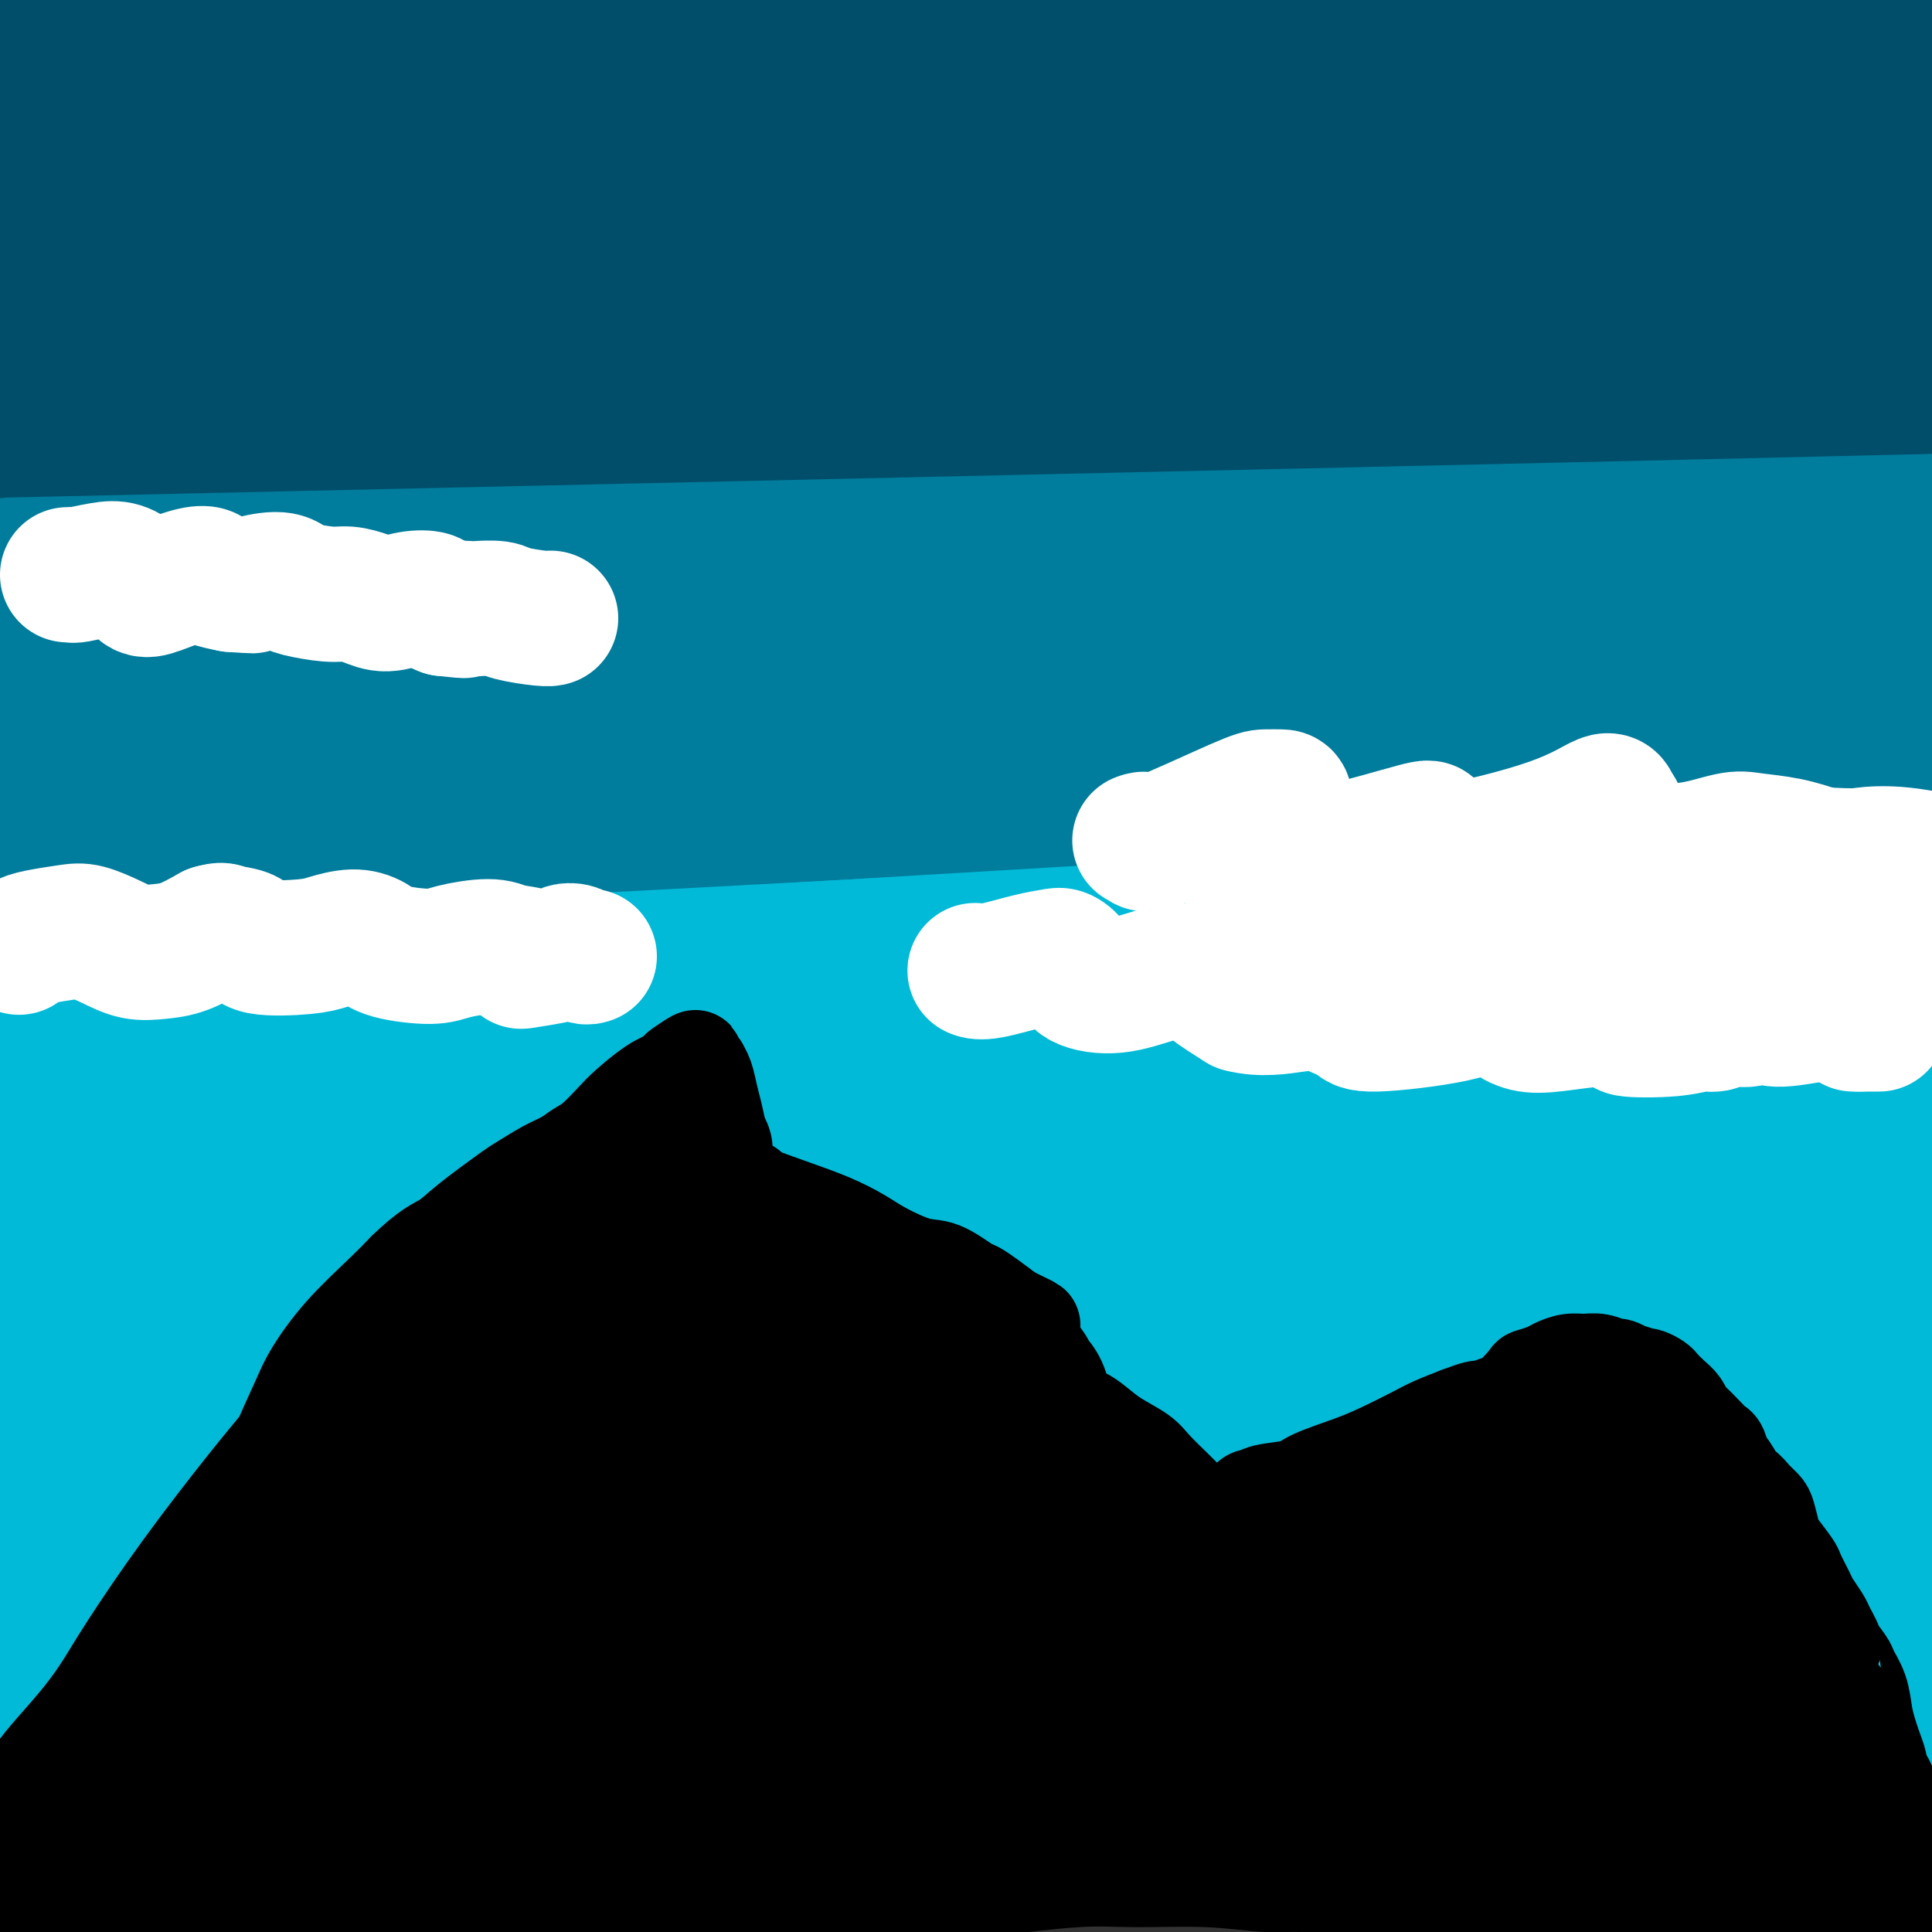 <svg viewBox='0 0 400 400' version='1.1' xmlns='http://www.w3.org/2000/svg' xmlns:xlink='http://www.w3.org/1999/xlink'><rect x="0" y="0" width="400" height="400" fill="#333333" stroke="none"/><g fill='none' stroke='#004E6A' stroke-width='28' stroke-linecap='round' stroke-linejoin='round'><path d='M386,26c0.000,0.000 -378.000,-7.000 -378,-7'/><path d='M5,13c158.333,2.917 316.667,5.833 380,7c63.333,1.167 31.667,0.583 0,0'/><path d='M385,10c31.417,-1.000 62.833,-2.000 0,-1c-62.833,1.000 -219.917,4.000 -377,7'/><path d='M9,19c0.000,0.000 0.100,0.100 0.1,0.1'/><path d='M6,17c0.000,0.000 0.100,0.100 0.1,0.1'/><path d='M6,19c0.000,0.000 0.100,0.100 0.1,0.1'/><path d='M384,5c31.583,-1.083 63.167,-2.167 0,1c-63.167,3.167 -221.083,10.583 -379,18'/><path d='M385,23c0.000,0.000 -379.000,5.000 -379,5'/><path d='M385,30c0.000,0.000 -381.000,4.000 -381,4'/><path d='M387,33c0.000,0.000 -386.000,5.000 -386,5'/><path d='M388,32c0.000,0.000 0.100,0.100 0.1,0.1'/><path d='M0,41c155.600,-3.867 311.200,-7.733 389,-10c77.800,-2.267 77.800,-2.933 0,-1c-77.800,1.933 -233.400,6.467 -389,11'/><path d='M8,17c151.600,-2.667 303.200,-5.333 379,-7c75.800,-1.667 75.800,-2.333 0,-1c-75.800,1.333 -227.400,4.667 -379,8'/><path d='M17,9c-40.556,0.578 -81.111,1.156 0,-1c81.111,-2.156 283.889,-7.044 365,-9c81.111,-1.956 40.556,-0.978 0,0'/><path d='M27,7c-29.250,0.583 -58.500,1.167 0,-1c58.500,-2.167 204.750,-7.083 351,-12'/><path d='M44,8c133.333,-4.167 266.667,-8.333 320,-10c53.333,-1.667 26.667,-0.833 0,0'/><path d='M5,55c0.000,0.000 387.000,-19.000 387,-19'/><path d='M395,36c0.000,0.417 0.000,0.833 0,1c0.000,0.167 0.000,0.083 0,0'/><path d='M2,49c165.289,-0.333 330.578,-0.667 392,0c61.422,0.667 18.978,2.333 2,3c-16.978,0.667 -8.489,0.333 0,0'/><path d='M2,52c0.000,0.000 0.100,0.100 0.1,0.1'/><path d='M0,57c0.000,0.000 394.000,0.000 394,0'/><path d='M399,61c-168.044,-0.533 -336.089,-1.067 -398,-1c-61.911,0.067 -17.689,0.733 0,1c17.689,0.267 8.844,0.133 0,0'/><path d='M2,74c0.000,0.000 0.100,0.100 0.1,0.1'/><path d='M1,83c0.000,0.000 0.100,0.100 0.1,0.1'/><path d='M1,85c0.000,0.000 0.000,0.000 0,0c0.000,0.000 0.000,0.000 0,0'/><path d='M12,74c0.000,0.000 0.100,0.100 0.1,0.1'/><path d='M393,75c0.000,0.000 -378.000,1.000 -378,1'/><path d='M392,78c0.000,0.000 -375.000,1.000 -375,1'/><path d='M390,83c0.000,0.000 -376.000,0.000 -376,0'/><path d='M391,82c0.000,0.000 -374.000,5.000 -374,5'/><path d='M15,94c157.500,-3.333 315.000,-6.667 378,-8c63.000,-1.333 31.500,-0.667 0,0'/><path d='M394,85c0.000,0.000 -379.000,11.000 -379,11'/><path d='M391,93c0.000,0.000 -376.000,5.000 -376,5'/><path d='M13,101c0.000,0.000 0.100,0.100 0.1,0.1'/><path d='M12,104c152.000,-1.200 304.000,-2.400 380,-3c76.000,-0.600 76.000,-0.600 0,0c-76.000,0.600 -228.000,1.800 -380,3'/></g>
<g fill='none' stroke='#007C9C' stroke-width='28' stroke-linecap='round' stroke-linejoin='round'><path d='M4,122c0.000,0.000 0.100,0.100 0.1,0.1'/><path d='M400,114c0.417,0.000 0.833,0.000 1,0c0.167,0.000 0.083,0.000 0,0'/><path d='M7,130c0.000,0.000 394.000,-16.000 394,-16'/><path d='M6,131c0.000,0.000 390.000,-19.000 390,-19'/><path d='M4,130c0.000,0.000 391.000,-14.000 391,-14'/><path d='M398,119c0.000,0.000 0.100,0.100 0.1,0.1'/><path d='M5,141c0.000,0.000 392.000,-18.000 392,-18'/><path d='M397,125c0.000,0.000 0.100,0.100 0.1,0.1'/><path d='M5,139c0.000,0.000 0.100,0.100 0.1,0.1'/><path d='M397,117c0.000,0.000 0.100,0.100 0.1,0.1'/><path d='M6,118c0.000,0.000 0.100,0.100 0.1,0.1'/><path d='M1,122c0.000,0.000 397.000,-10.000 397,-10'/><path d='M401,112c0.000,0.000 0.100,0.100 0.1,0.1'/><path d='M0,121c0.422,-0.844 0.844,-1.689 1,-2c0.156,-0.311 0.044,-0.089 0,0c-0.044,0.089 -0.022,0.044 0,0'/><path d='M1,119c167.581,-3.314 335.161,-6.628 398,-8c62.839,-1.372 20.936,-0.801 0,-1c-20.936,-0.199 -20.906,-1.169 0,-2c20.906,-0.831 62.687,-1.523 0,0c-62.687,1.523 -229.844,5.262 -397,9'/><path d='M0,118c0.000,0.000 0.100,0.100 0.1,0.1'/><path d='M4,130c0.000,0.000 0.100,0.100 0.1,0.1'/><path d='M399,116c-0.111,0.311 -0.222,0.622 0,1c0.222,0.378 0.778,0.822 1,1c0.222,0.178 0.111,0.089 0,0'/><path d='M399,129c0.000,0.000 -395.000,7.000 -395,7'/><path d='M399,138c0.000,0.000 -393.000,3.000 -393,3'/><path d='M5,145c157.600,-2.267 315.200,-4.533 394,-5c78.800,-0.467 78.800,0.867 0,2c-78.800,1.133 -236.400,2.067 -394,3'/><path d='M6,149c209.600,-3.311 419.200,-6.622 393,-6c-26.200,0.622 -288.200,5.178 -393,7c-104.800,1.822 -52.400,0.911 0,0'/><path d='M6,151c157.200,-2.400 314.400,-4.800 393,-6c78.600,-1.200 78.600,-1.200 0,0c-78.600,1.200 -235.800,3.600 -393,6'/><path d='M7,154c0.000,0.000 0.100,0.100 0.1,0.1'/><path d='M8,158c0.000,0.422 0.000,0.844 0,1c0.000,0.156 0.000,0.044 0,0c0.000,-0.044 0.000,-0.022 0,0'/><path d='M8,161c-0.431,-0.378 -0.861,-0.756 0,0c0.861,0.756 3.014,2.646 3,3c-0.014,0.354 -2.196,-0.828 -3,-1c-0.804,-0.172 -0.230,0.665 0,1c0.230,0.335 0.115,0.167 0,0'/><path d='M397,158c0.000,0.000 0.100,0.100 0.1,0.1'/><path d='M1,181c198.000,-10.000 396.000,-20.000 396,-20c0.000,0.000 -198.000,10.000 -396,20'/><path d='M4,170c0.000,0.000 393.000,-5.000 393,-5'/><path d='M5,171c0.000,0.000 394.000,-8.000 394,-8'/><path d='M3,167c0.000,0.000 396.000,-6.000 396,-6'/><path d='M5,168c197.500,-5.500 395.000,-11.000 395,-11c0.000,0.000 -197.500,5.500 -395,11'/></g>
<g fill='none' stroke='#00BAD8' stroke-width='20' stroke-linecap='round' stroke-linejoin='round'><path d='M3,204c0.000,-0.417 0.000,-0.833 0,-1c0.000,-0.167 0.000,-0.083 0,0'/><path d='M403,190c0.000,0.000 0.100,0.100 0.1,0.1'/><path d='M0,204c0.000,0.000 0.100,0.100 0.1,0.1'/><path d='M0,207c0.000,0.000 402.000,-19.000 402,-19'/><path d='M5,209c2.500,-0.417 5.000,-0.833 6,-1c1.000,-0.167 0.500,-0.083 0,0'/><path d='M394,190c0.000,0.000 0.100,0.100 0.1,0.1'/><path d='M8,206c0.000,0.000 0.100,0.100 0.1,0.1'/><path d='M9,206c0.000,0.000 384.000,-17.000 384,-17'/><path d='M8,203c0.000,0.000 386.000,-19.000 386,-19'/><path d='M9,202c163.400,-9.711 326.800,-19.422 387,-23c60.200,-3.578 17.200,-1.022 0,0c-17.200,1.022 -8.600,0.511 0,0'/><path d='M8,201c163.822,-8.644 327.644,-17.289 388,-21c60.356,-3.711 17.244,-2.489 0,-2c-17.244,0.489 -8.622,0.244 0,0'/><path d='M9,202c0.000,0.000 385.000,-19.000 385,-19'/><path d='M8,211c0.000,0.000 389.000,-18.000 389,-18'/><path d='M9,217c-39.930,2.568 -79.860,5.136 2,1c81.860,-4.136 285.509,-14.974 387,-19c101.491,-4.026 100.825,-1.238 -1,4c-101.825,5.238 -304.807,12.925 -386,16c-81.193,3.075 -40.596,1.537 0,0'/><path d='M395,210c-161.711,7.600 -323.422,15.200 -383,18c-59.578,2.800 -17.022,0.800 0,0c17.022,-0.800 8.511,-0.400 0,0'/><path d='M397,215c-163.511,6.444 -327.022,12.889 -387,15c-59.978,2.111 -16.422,-0.111 1,-1c17.422,-0.889 8.711,-0.444 0,0'/><path d='M8,233c0.000,0.000 0.100,0.100 0.1,0.1'/><path d='M8,236c-43.222,1.978 -86.444,3.956 0,1c86.444,-2.956 302.556,-10.844 389,-14c86.444,-3.156 43.222,-1.578 0,0'/><path d='M396,231c-163.400,3.378 -326.800,6.756 -387,8c-60.200,1.244 -17.200,0.356 0,0c17.200,-0.356 8.600,-0.178 0,0'/><path d='M10,242c193.000,-3.500 386.000,-7.000 386,-7c0.000,0.000 -193.000,3.500 -386,7'/><path d='M12,247c-32.500,0.500 -65.000,1.000 -1,0c64.000,-1.000 224.500,-3.500 385,-6'/><path d='M10,250c161.250,-2.083 322.500,-4.167 387,-5c64.500,-0.833 32.250,-0.417 0,0'/><path d='M398,253c0.000,0.000 0.100,0.100 0.1,0.1'/><path d='M396,256c-160.000,0.417 -320.000,0.833 -384,1c-64.000,0.167 -32.000,0.083 0,0'/><path d='M398,265c-160.417,-0.417 -320.833,-0.833 -385,-1c-64.167,-0.167 -32.083,-0.083 0,0'/><path d='M396,269c-160.000,0.417 -320.000,0.833 -384,1c-64.000,0.167 -32.000,0.083 0,0'/><path d='M394,277c-158.333,0.833 -316.667,1.667 -380,2c-63.333,0.333 -31.667,0.167 0,0'/><path d='M392,279c31.583,0.083 63.167,0.167 0,1c-63.167,0.833 -221.083,2.417 -379,4'/><path d='M391,289c50.267,-0.267 100.533,-0.533 0,0c-100.533,0.533 -351.867,1.867 -377,2c-25.133,0.133 175.933,-0.933 377,-2'/><path d='M391,293c0.000,0.000 -377.000,4.000 -377,4'/><path d='M16,302c0.000,0.000 373.000,-5.000 373,-5'/><path d='M389,303c0.000,0.000 -373.000,-1.000 -373,-1'/><path d='M390,308c0.000,0.000 -375.000,-1.000 -375,-1'/><path d='M388,318c0.000,0.000 0.100,0.100 0.1,0.1'/><path d='M387,319c0.000,0.000 -370.000,-1.000 -370,-1'/><path d='M386,322c0.000,0.000 -369.000,1.000 -369,1'/><path d='M11,322c-31.417,-0.250 -62.833,-0.500 0,-1c62.833,-0.500 219.917,-1.250 377,-2'/><path d='M391,307c-212.222,6.089 -424.444,12.178 -382,10c42.444,-2.178 339.556,-12.622 382,-14c42.444,-1.378 -169.778,6.311 -382,14'/><path d='M5,312c0.000,0.000 0.100,0.100 0.1,0.1'/><path d='M4,303c0.000,0.000 0.100,0.100 0.1,0.1'/><path d='M0,297c166.640,-2.717 333.280,-5.434 394,-6c60.720,-0.566 15.519,1.020 -1,2c-16.519,0.980 -4.355,1.355 0,2c4.355,0.645 0.901,1.560 -1,3c-1.901,1.440 -2.250,3.406 0,5c2.250,1.594 7.100,2.817 0,4c-7.100,1.183 -26.151,2.327 0,2c26.151,-0.327 97.502,-2.127 0,1c-97.502,3.127 -363.858,11.179 -392,12c-28.142,0.821 181.929,-5.590 392,-12'/><path d='M1,326c164.803,-5.613 329.606,-11.227 390,-13c60.394,-1.773 16.379,0.294 0,2c-16.379,1.706 -5.121,3.051 -1,4c4.121,0.949 1.104,1.501 0,3c-1.104,1.499 -0.296,3.945 0,5c0.296,1.055 0.079,0.720 0,1c-0.079,0.280 -0.021,1.175 0,2c0.021,0.825 0.006,1.580 0,2c-0.006,0.420 -0.002,0.504 0,1c0.002,0.496 0.000,1.403 0,2c-0.000,0.597 -0.000,0.885 0,1c0.000,0.115 0.000,0.058 0,0'/><path d='M390,336c-0.602,3.805 -1.608,1.816 0,1c1.608,-0.816 5.832,-0.459 0,0c-5.832,0.459 -21.718,1.020 0,1c21.718,-0.020 81.039,-0.621 0,1c-81.039,1.621 -302.440,5.463 -391,7c-88.560,1.537 -44.280,0.768 0,0'/><path d='M4,341c160.185,-3.921 320.370,-7.842 379,-9c58.630,-1.158 15.706,0.448 0,1c-15.706,0.552 -4.194,0.049 0,0c4.194,-0.049 1.071,0.357 0,1c-1.071,0.643 -0.091,1.523 0,2c0.091,0.477 -0.708,0.551 -1,1c-0.292,0.449 -0.078,1.274 0,2c0.078,0.726 0.021,1.353 0,2c-0.021,0.647 -0.006,1.314 0,2c0.006,0.686 0.002,1.390 0,2c-0.002,0.610 -0.000,1.126 0,2c0.000,0.874 0.000,2.107 0,3c-0.000,0.893 -0.000,1.447 0,2'/><path d='M382,352c-0.155,3.147 -0.041,1.013 0,1c0.041,-0.013 0.011,2.095 0,3c-0.011,0.905 -0.003,0.606 0,1c0.003,0.394 0.001,1.481 0,2c-0.001,0.519 -0.000,0.471 0,1c0.000,0.529 0.000,1.634 0,2c-0.000,0.366 -0.000,-0.007 0,0c0.000,0.007 0.000,0.393 0,1c-0.000,0.607 -0.000,1.436 0,2c0.000,0.564 0.000,0.862 0,2c-0.000,1.138 -0.000,3.114 0,4c0.000,0.886 0.000,0.682 0,1c-0.000,0.318 -0.000,1.159 0,2'/><path d='M382,374c-0.565,3.601 -1.976,1.605 0,1c1.976,-0.605 7.340,0.181 0,1c-7.340,0.819 -27.384,1.673 0,1c27.384,-0.673 102.196,-2.871 0,0c-102.196,2.871 -381.399,10.811 -384,9c-2.601,-1.811 271.400,-13.375 381,-18c109.600,-4.625 54.800,-2.313 0,0'/><path d='M5,361c160.601,-2.468 321.202,-4.936 380,-6c58.798,-1.064 15.794,-0.725 0,0c-15.794,0.725 -4.376,1.837 0,3c4.376,1.163 1.711,2.379 1,3c-0.711,0.621 0.530,0.648 1,1c0.470,0.352 0.167,1.029 0,1c-0.167,-0.029 -0.199,-0.764 0,-1c0.199,-0.236 0.628,0.028 1,0c0.372,-0.028 0.687,-0.348 1,0c0.313,0.348 0.623,1.363 1,2c0.377,0.637 0.822,0.896 1,1c0.178,0.104 0.089,0.052 0,0'/><path d='M392,370c0.000,0.000 0.100,0.100 0.1,0.1'/><path d='M397,356c-0.113,0.597 -0.226,1.193 0,-2c0.226,-3.193 0.793,-10.177 1,-13c0.207,-2.823 0.056,-1.485 0,0c-0.056,1.485 -0.015,3.116 0,4c0.015,0.884 0.004,1.021 0,1c-0.004,-0.021 -0.001,-0.202 0,0c0.001,0.202 0.000,0.785 0,1c-0.000,0.215 -0.000,0.061 0,0c0.000,-0.061 0.000,-0.031 0,0'/><path d='M0,362c170.571,-1.393 341.143,-2.786 398,-5c56.857,-2.214 -0.000,-5.250 0,-7c0.000,-1.750 56.857,-2.214 0,0c-56.857,2.214 -227.429,7.107 -398,12'/><path d='M9,369c164.244,-5.600 328.489,-11.200 389,-13c60.511,-1.800 17.289,0.200 0,1c-17.289,0.800 -8.644,0.400 0,0'/><path d='M394,364c0.000,0.417 0.000,0.833 0,1c0.000,0.167 0.000,0.083 0,0'/><path d='M10,375c164.571,-3.893 329.143,-7.786 384,-9c54.857,-1.214 0.000,0.250 0,1c-0.000,0.750 54.857,0.786 0,2c-54.857,1.214 -219.429,3.607 -384,6'/><path d='M10,371c160.417,2.500 320.833,5.000 385,6c64.167,1.000 32.083,0.500 0,0'/><path d='M397,377c0.417,0.000 0.833,0.000 1,0c0.167,0.000 0.083,0.000 0,0'/><path d='M10,370c0.000,0.000 0.100,0.100 0.1,0.1'/><path d='M395,381c-0.111,0.111 -0.222,0.222 0,0c0.222,-0.222 0.778,-0.778 1,-1c0.222,-0.222 0.111,-0.111 0,0'/></g>
<g fill='none' stroke='#000000' stroke-width='20' stroke-linecap='round' stroke-linejoin='round'><path d='M24,391c-0.069,-0.116 -0.138,-0.231 -1,0c-0.862,0.231 -2.518,0.810 -5,1c-2.482,0.190 -5.790,-0.007 -8,0c-2.210,0.007 -3.322,0.218 -4,0c-0.678,-0.218 -0.922,-0.865 -1,-1c-0.078,-0.135 0.008,0.240 0,0c-0.008,-0.240 -0.111,-1.097 0,-2c0.111,-0.903 0.438,-1.853 1,-3c0.562,-1.147 1.361,-2.490 3,-5c1.639,-2.510 4.120,-6.188 6,-9c1.880,-2.812 3.160,-4.757 5,-7c1.840,-2.243 4.240,-4.784 6,-7c1.760,-2.216 2.880,-4.108 4,-6'/><path d='M30,352c4.390,-6.605 2.864,-4.619 4,-6c1.136,-1.381 4.933,-6.130 7,-9c2.067,-2.870 2.403,-3.859 3,-5c0.597,-1.141 1.456,-2.432 3,-5c1.544,-2.568 3.772,-6.413 5,-9c1.228,-2.587 1.457,-3.918 2,-6c0.543,-2.082 1.401,-4.917 2,-7c0.599,-2.083 0.939,-3.414 2,-6c1.061,-2.586 2.842,-6.428 4,-9c1.158,-2.572 1.692,-3.875 3,-6c1.308,-2.125 3.391,-5.072 6,-8c2.609,-2.928 5.746,-5.837 8,-8c2.254,-2.163 3.627,-3.582 5,-5'/><path d='M84,263c4.570,-4.457 6.494,-5.099 8,-6c1.506,-0.901 2.595,-2.061 5,-4c2.405,-1.939 6.128,-4.655 8,-6c1.872,-1.345 1.893,-1.317 3,-2c1.107,-0.683 3.301,-2.077 5,-3c1.699,-0.923 2.903,-1.376 4,-2c1.097,-0.624 2.085,-1.420 3,-2c0.915,-0.580 1.756,-0.943 3,-2c1.244,-1.057 2.890,-2.809 4,-4c1.110,-1.191 1.683,-1.821 3,-3c1.317,-1.179 3.376,-2.908 5,-4c1.624,-1.092 2.812,-1.546 4,-2'/><path d='M139,223c8.852,-6.585 3.481,-3.048 2,-2c-1.481,1.048 0.927,-0.394 2,-1c1.073,-0.606 0.812,-0.375 1,0c0.188,0.375 0.824,0.893 1,1c0.176,0.107 -0.108,-0.196 0,0c0.108,0.196 0.608,0.893 1,2c0.392,1.107 0.678,2.624 1,4c0.322,1.376 0.681,2.609 1,4c0.319,1.391 0.596,2.939 1,4c0.404,1.061 0.933,1.635 1,3c0.067,1.365 -0.328,3.521 0,5c0.328,1.479 1.379,2.280 2,3c0.621,0.720 0.810,1.360 1,2'/><path d='M153,248c1.197,4.321 0.690,2.623 1,3c0.310,0.377 1.435,2.828 2,4c0.565,1.172 0.568,1.063 1,2c0.432,0.937 1.292,2.919 2,4c0.708,1.081 1.265,1.262 2,2c0.735,0.738 1.648,2.032 3,3c1.352,0.968 3.142,1.610 4,2c0.858,0.390 0.785,0.527 2,1c1.215,0.473 3.717,1.281 5,2c1.283,0.719 1.345,1.347 2,2c0.655,0.653 1.901,1.329 3,2c1.099,0.671 2.049,1.335 3,2'/><path d='M183,277c3.178,1.933 1.622,1.267 1,1c-0.622,-0.267 -0.311,-0.133 0,0'/><path d='M155,246c0.076,-0.041 0.151,-0.083 0,0c-0.151,0.083 -0.529,0.290 1,1c1.529,0.710 4.964,1.925 8,3c3.036,1.075 5.671,2.012 8,3c2.329,0.988 4.350,2.027 6,3c1.650,0.973 2.927,1.881 5,3c2.073,1.119 4.942,2.449 7,3c2.058,0.551 3.306,0.325 5,1c1.694,0.675 3.836,2.253 5,3c1.164,0.747 1.352,0.663 2,1c0.648,0.337 1.757,1.096 3,2c1.243,0.904 2.622,1.952 4,3'/><path d='M209,272c8.589,4.152 3.063,1.532 2,2c-1.063,0.468 2.337,4.023 4,6c1.663,1.977 1.589,2.377 2,3c0.411,0.623 1.308,1.468 2,3c0.692,1.532 1.179,3.751 2,5c0.821,1.249 1.975,1.530 3,2c1.025,0.470 1.920,1.131 3,2c1.080,0.869 2.344,1.948 4,3c1.656,1.052 3.703,2.077 5,3c1.297,0.923 1.842,1.742 3,3c1.158,1.258 2.927,2.954 4,4c1.073,1.046 1.449,1.442 2,2c0.551,0.558 1.275,1.279 2,2'/><path d='M247,312c4.124,3.482 1.433,1.685 1,2c-0.433,0.315 1.390,2.740 2,4c0.610,1.260 0.005,1.356 0,2c-0.005,0.644 0.588,1.838 1,3c0.412,1.162 0.643,2.294 1,3c0.357,0.706 0.842,0.988 1,1c0.158,0.012 -0.009,-0.244 1,1c1.009,1.244 3.195,3.989 4,5c0.805,1.011 0.230,0.289 0,0c-0.230,-0.289 -0.115,-0.144 0,0'/><path d='M258,312c0.023,-0.455 0.047,-0.910 0,-1c-0.047,-0.090 -0.164,0.184 0,0c0.164,-0.184 0.609,-0.825 1,-1c0.391,-0.175 0.728,0.116 1,0c0.272,-0.116 0.479,-0.639 2,-1c1.521,-0.361 4.357,-0.562 6,-1c1.643,-0.438 2.094,-1.114 4,-2c1.906,-0.886 5.268,-1.980 8,-3c2.732,-1.020 4.835,-1.964 7,-3c2.165,-1.036 4.390,-2.164 6,-3c1.610,-0.836 2.603,-1.382 4,-2c1.397,-0.618 3.199,-1.309 5,-2'/><path d='M302,293c7.275,-2.818 3.463,-0.362 3,0c-0.463,0.362 2.422,-1.370 4,-2c1.578,-0.630 1.850,-0.157 3,-1c1.150,-0.843 3.179,-3.000 4,-4c0.821,-1.000 0.436,-0.842 1,-1c0.564,-0.158 2.079,-0.632 3,-1c0.921,-0.368 1.249,-0.631 2,-1c0.751,-0.369 1.927,-0.846 3,-1c1.073,-0.154 2.044,0.014 3,0c0.956,-0.014 1.895,-0.210 3,0c1.105,0.210 2.374,0.826 3,1c0.626,0.174 0.607,-0.093 1,0c0.393,0.093 1.196,0.547 2,1'/><path d='M337,284c2.505,0.550 2.768,0.924 3,1c0.232,0.076 0.433,-0.146 1,0c0.567,0.146 1.500,0.659 2,1c0.500,0.341 0.566,0.509 1,1c0.434,0.491 1.236,1.304 2,2c0.764,0.696 1.490,1.276 2,2c0.510,0.724 0.805,1.592 1,2c0.195,0.408 0.290,0.354 1,1c0.710,0.646 2.036,1.991 3,3c0.964,1.009 1.568,1.683 2,2c0.432,0.317 0.693,0.278 1,1c0.307,0.722 0.659,2.206 1,3c0.341,0.794 0.670,0.897 1,1'/><path d='M358,304c2.450,3.428 1.076,2.999 1,3c-0.076,0.001 1.146,0.431 2,1c0.854,0.569 1.340,1.277 2,2c0.660,0.723 1.494,1.462 2,2c0.506,0.538 0.684,0.876 1,2c0.316,1.124 0.771,3.033 1,4c0.229,0.967 0.231,0.992 1,2c0.769,1.008 2.304,2.998 3,4c0.696,1.002 0.554,1.017 1,2c0.446,0.983 1.480,2.934 2,4c0.520,1.066 0.525,1.249 1,2c0.475,0.751 1.422,2.072 2,3c0.578,0.928 0.789,1.464 1,2'/><path d='M378,337c3.147,5.562 1.014,2.966 1,3c-0.014,0.034 2.090,2.698 3,4c0.910,1.302 0.625,1.243 1,2c0.375,0.757 1.411,2.329 2,4c0.589,1.671 0.731,3.441 1,5c0.269,1.559 0.663,2.907 1,4c0.337,1.093 0.615,1.930 1,3c0.385,1.070 0.877,2.372 1,3c0.123,0.628 -0.122,0.581 0,1c0.122,0.419 0.610,1.305 1,2c0.390,0.695 0.683,1.199 1,2c0.317,0.801 0.659,1.901 1,3'/><path d='M392,373c2.630,5.805 2.206,2.316 2,2c-0.206,-0.316 -0.195,2.541 0,4c0.195,1.459 0.573,1.518 1,2c0.427,0.482 0.903,1.385 1,2c0.097,0.615 -0.184,0.943 0,1c0.184,0.057 0.834,-0.157 1,0c0.166,0.157 -0.152,0.686 0,1c0.152,0.314 0.773,0.414 1,1c0.227,0.586 0.058,1.660 0,2c-0.058,0.340 -0.005,-0.053 0,0c0.005,0.053 -0.037,0.553 0,1c0.037,0.447 0.153,0.842 0,1c-0.153,0.158 -0.577,0.079 -1,0'/><path d='M397,390c0.571,2.875 -0.502,1.563 -1,1c-0.498,-0.563 -0.422,-0.376 -1,0c-0.578,0.376 -1.811,0.941 -3,1c-1.189,0.059 -2.334,-0.387 -4,0c-1.666,0.387 -3.853,1.606 -7,2c-3.147,0.394 -7.254,-0.037 -10,0c-2.746,0.037 -4.131,0.542 -6,1c-1.869,0.458 -4.222,0.869 -7,1c-2.778,0.131 -5.982,-0.016 -8,0c-2.018,0.016 -2.851,0.197 -5,0c-2.149,-0.197 -5.614,-0.770 -8,-1c-2.386,-0.230 -3.693,-0.115 -5,0'/><path d='M332,395c-4.720,-0.095 -3.522,0.168 -5,0c-1.478,-0.168 -5.634,-0.766 -8,-1c-2.366,-0.234 -2.942,-0.104 -5,0c-2.058,0.104 -5.599,0.181 -9,0c-3.401,-0.181 -6.662,-0.622 -10,-1c-3.338,-0.378 -6.751,-0.694 -10,-1c-3.249,-0.306 -6.333,-0.604 -9,-1c-2.667,-0.396 -4.916,-0.892 -7,-1c-2.084,-0.108 -4.003,0.173 -7,0c-2.997,-0.173 -7.071,-0.799 -12,-1c-4.929,-0.201 -10.712,0.023 -15,0c-4.288,-0.023 -7.082,-0.292 -12,0c-4.918,0.292 -11.959,1.146 -19,2'/><path d='M204,391c-9.989,0.438 -11.961,0.533 -15,1c-3.039,0.467 -7.144,1.306 -13,2c-5.856,0.694 -13.461,1.244 -21,2c-7.539,0.756 -15.010,1.718 -22,2c-6.990,0.282 -13.497,-0.117 -18,0c-4.503,0.117 -7.001,0.748 -12,1c-4.999,0.252 -12.499,0.124 -17,0c-4.501,-0.124 -6.002,-0.243 -10,0c-3.998,0.243 -10.494,0.849 -16,1c-5.506,0.151 -10.021,-0.152 -15,0c-4.979,0.152 -10.423,0.758 -14,1c-3.577,0.242 -5.289,0.121 -7,0'/><path d='M24,401c-17.768,0.525 -7.687,0.336 -6,0c1.687,-0.336 -5.019,-0.820 -8,-1c-2.981,-0.180 -2.238,-0.057 -2,0c0.238,0.057 -0.027,0.049 0,0c0.027,-0.049 0.348,-0.140 0,0c-0.348,0.140 -1.366,0.511 1,0c2.366,-0.511 8.116,-1.905 12,-3c3.884,-1.095 5.903,-1.891 10,-3c4.097,-1.109 10.272,-2.532 20,-4c9.728,-1.468 23.010,-2.981 31,-4c7.990,-1.019 10.690,-1.544 18,-2c7.310,-0.456 19.232,-0.845 28,-1c8.768,-0.155 14.384,-0.078 20,0'/><path d='M148,383c15.789,-0.287 22.261,0.497 31,1c8.739,0.503 19.744,0.726 31,1c11.256,0.274 22.762,0.599 30,1c7.238,0.401 10.210,0.878 18,1c7.790,0.122 20.400,-0.111 27,0c6.600,0.111 7.191,0.566 11,1c3.809,0.434 10.837,0.848 15,1c4.163,0.152 5.463,0.041 7,0c1.537,-0.041 3.312,-0.011 5,0c1.688,0.011 3.287,0.003 5,0c1.713,-0.003 3.538,-0.001 5,0c1.462,0.001 2.561,0.000 4,0c1.439,-0.000 3.220,-0.000 5,0'/><path d='M342,389c31.067,1.156 11.733,1.044 4,1c-7.733,-0.044 -3.867,-0.022 0,0'/></g>
<g fill='none' stroke='#000000' stroke-width='28' stroke-linecap='round' stroke-linejoin='round'><path d='M379,389c-0.054,-0.644 -0.109,-1.288 0,-1c0.109,0.288 0.381,1.508 0,0c-0.381,-1.508 -1.416,-5.744 -2,-9c-0.584,-3.256 -0.717,-5.533 -1,-9c-0.283,-3.467 -0.714,-8.125 -1,-10c-0.286,-1.875 -0.426,-0.969 -1,-1c-0.574,-0.031 -1.583,-1.001 -2,3c-0.417,4.001 -0.244,12.971 0,17c0.244,4.029 0.557,3.115 1,4c0.443,0.885 1.016,3.567 1,-1c-0.016,-4.567 -0.620,-16.383 -1,-23c-0.380,-6.617 -0.537,-8.033 -1,-9c-0.463,-0.967 -1.231,-1.483 -2,-2'/><path d='M370,348c-1.514,-3.378 -3.798,5.676 -5,12c-1.202,6.324 -1.322,9.918 -1,13c0.322,3.082 1.085,5.653 0,1c-1.085,-4.653 -4.019,-16.531 -6,-24c-1.981,-7.469 -3.008,-10.529 -4,-15c-0.992,-4.471 -1.950,-10.352 -3,-15c-1.050,-4.648 -2.194,-8.063 -3,-10c-0.806,-1.937 -1.274,-2.395 -2,-3c-0.726,-0.605 -1.710,-1.358 -2,-2c-0.290,-0.642 0.114,-1.173 0,-1c-0.114,0.173 -0.747,1.049 0,4c0.747,2.951 2.873,7.975 5,13'/><path d='M349,321c1.699,7.058 3.447,16.703 5,23c1.553,6.297 2.913,9.245 4,12c1.087,2.755 1.902,5.317 3,8c1.098,2.683 2.479,5.485 3,7c0.521,1.515 0.184,1.741 0,2c-0.184,0.259 -0.213,0.550 0,1c0.213,0.450 0.669,1.058 0,0c-0.669,-1.058 -2.463,-3.784 -5,-9c-2.537,-5.216 -5.818,-12.923 -8,-19c-2.182,-6.077 -3.265,-10.526 -5,-15c-1.735,-4.474 -4.121,-8.974 -6,-13c-1.879,-4.026 -3.251,-7.579 -5,-11c-1.749,-3.421 -3.874,-6.711 -6,-10'/><path d='M329,297c-6.384,-12.763 -4.842,-6.172 -5,-4c-0.158,2.172 -2.014,-0.075 -3,0c-0.986,0.075 -1.100,2.473 -1,5c0.100,2.527 0.416,5.182 1,9c0.584,3.818 1.437,8.799 3,14c1.563,5.201 3.836,10.621 5,14c1.164,3.379 1.219,4.715 2,8c0.781,3.285 2.289,8.518 3,12c0.711,3.482 0.623,5.212 1,8c0.377,2.788 1.217,6.635 2,10c0.783,3.365 1.509,6.247 2,8c0.491,1.753 0.745,2.376 1,3'/><path d='M340,384c3.295,12.031 2.033,3.608 2,1c-0.033,-2.608 1.164,0.598 2,1c0.836,0.402 1.311,-1.999 1,-5c-0.311,-3.001 -1.409,-6.601 -2,-9c-0.591,-2.399 -0.673,-3.598 -2,-7c-1.327,-3.402 -3.897,-9.005 -6,-13c-2.103,-3.995 -3.740,-6.380 -5,-9c-1.260,-2.620 -2.145,-5.476 -4,-9c-1.855,-3.524 -4.682,-7.715 -7,-11c-2.318,-3.285 -4.126,-5.664 -6,-8c-1.874,-2.336 -3.812,-4.629 -5,-6c-1.188,-1.371 -1.625,-1.820 -2,-2c-0.375,-0.180 -0.687,-0.090 -1,0'/><path d='M305,307c-3.461,-4.624 -1.612,-2.683 -1,1c0.612,3.683 -0.012,9.108 0,14c0.012,4.892 0.661,9.251 1,13c0.339,3.749 0.369,6.887 1,12c0.631,5.113 1.864,12.200 3,17c1.136,4.800 2.174,7.314 3,9c0.826,1.686 1.440,2.544 2,4c0.560,1.456 1.066,3.509 2,5c0.934,1.491 2.298,2.419 3,3c0.702,0.581 0.743,0.816 1,1c0.257,0.184 0.729,0.317 1,-1c0.271,-1.317 0.342,-4.085 0,-7c-0.342,-2.915 -1.098,-5.976 -2,-9c-0.902,-3.024 -1.951,-6.012 -3,-9'/><path d='M316,360c-1.287,-4.341 -2.006,-6.192 -3,-10c-0.994,-3.808 -2.264,-9.571 -4,-15c-1.736,-5.429 -3.939,-10.523 -5,-13c-1.061,-2.477 -0.981,-2.335 -2,-3c-1.019,-0.665 -3.138,-2.135 -4,-3c-0.862,-0.865 -0.466,-1.125 -1,-1c-0.534,0.125 -1.999,0.634 -3,1c-1.001,0.366 -1.538,0.590 -2,5c-0.462,4.410 -0.850,13.005 -1,18c-0.150,4.995 -0.061,6.390 0,11c0.061,4.610 0.093,12.433 0,17c-0.093,4.567 -0.312,5.876 0,8c0.312,2.124 1.156,5.062 2,8'/><path d='M293,383c0.557,7.603 0.949,4.609 1,3c0.051,-1.609 -0.238,-1.833 -1,-4c-0.762,-2.167 -1.995,-6.277 -3,-10c-1.005,-3.723 -1.781,-7.060 -3,-11c-1.219,-3.940 -2.881,-8.485 -4,-12c-1.119,-3.515 -1.696,-6.000 -3,-10c-1.304,-4.000 -3.336,-9.514 -5,-13c-1.664,-3.486 -2.960,-4.942 -4,-6c-1.040,-1.058 -1.825,-1.717 -2,-2c-0.175,-0.283 0.261,-0.192 0,0c-0.261,0.192 -1.217,0.483 -1,3c0.217,2.517 1.609,7.258 3,12'/><path d='M271,333c1.223,4.921 3.280,9.723 5,15c1.720,5.277 3.104,11.030 4,14c0.896,2.970 1.306,3.156 2,5c0.694,1.844 1.672,5.345 2,7c0.328,1.655 0.006,1.463 0,2c-0.006,0.537 0.303,1.804 0,2c-0.303,0.196 -1.218,-0.679 -2,-1c-0.782,-0.321 -1.431,-0.090 -3,-1c-1.569,-0.910 -4.059,-2.962 -6,-5c-1.941,-2.038 -3.335,-4.062 -5,-6c-1.665,-1.938 -3.602,-3.791 -6,-7c-2.398,-3.209 -5.257,-7.774 -8,-12c-2.743,-4.226 -5.372,-8.113 -8,-12'/><path d='M246,334c-5.874,-7.784 -7.058,-8.743 -10,-11c-2.942,-2.257 -7.643,-5.811 -11,-9c-3.357,-3.189 -5.370,-6.013 -7,-8c-1.630,-1.987 -2.876,-3.137 -6,-6c-3.124,-2.863 -8.125,-7.438 -11,-10c-2.875,-2.562 -3.625,-3.111 -5,-4c-1.375,-0.889 -3.376,-2.119 -6,-4c-2.624,-1.881 -5.870,-4.413 -8,-6c-2.130,-1.587 -3.145,-2.229 -5,-3c-1.855,-0.771 -4.549,-1.671 -7,-3c-2.451,-1.329 -4.660,-3.089 -6,-4c-1.340,-0.911 -1.811,-0.975 -2,-1c-0.189,-0.025 -0.094,-0.013 0,0'/><path d='M162,265c-6.218,-3.826 -2.265,-0.893 -1,0c1.265,0.893 -0.160,-0.256 0,0c0.160,0.256 1.905,1.917 3,3c1.095,1.083 1.538,1.588 2,2c0.462,0.412 0.941,0.731 1,1c0.059,0.269 -0.304,0.488 -1,0c-0.696,-0.488 -1.725,-1.681 -3,-3c-1.275,-1.319 -2.798,-2.762 -5,-5c-2.202,-2.238 -5.085,-5.270 -7,-7c-1.915,-1.730 -2.862,-2.158 -4,-3c-1.138,-0.842 -2.468,-2.098 -4,-3c-1.532,-0.902 -3.266,-1.451 -5,-2'/><path d='M138,248c-4.850,-3.864 -2.977,-2.525 -3,-2c-0.023,0.525 -1.944,0.234 -3,0c-1.056,-0.234 -1.247,-0.413 -2,0c-0.753,0.413 -2.069,1.417 -3,2c-0.931,0.583 -1.476,0.743 -3,2c-1.524,1.257 -4.028,3.609 -7,6c-2.972,2.391 -6.412,4.821 -9,7c-2.588,2.179 -4.323,4.109 -6,6c-1.677,1.891 -3.295,3.744 -6,7c-2.705,3.256 -6.498,7.914 -9,11c-2.502,3.086 -3.712,4.600 -6,8c-2.288,3.400 -5.654,8.686 -8,12c-2.346,3.314 -3.673,4.657 -5,6'/><path d='M68,313c-7.212,9.281 -5.242,7.483 -6,9c-0.758,1.517 -4.242,6.349 -7,10c-2.758,3.651 -4.788,6.121 -6,8c-1.212,1.879 -1.604,3.166 -3,5c-1.396,1.834 -3.795,4.213 -5,6c-1.205,1.787 -1.217,2.982 -2,4c-0.783,1.018 -2.338,1.859 -3,3c-0.662,1.141 -0.430,2.581 -1,4c-0.570,1.419 -1.940,2.817 -3,4c-1.060,1.183 -1.810,2.152 -2,3c-0.190,0.848 0.180,1.574 0,2c-0.180,0.426 -0.908,0.550 -1,1c-0.092,0.450 0.454,1.225 1,2'/><path d='M30,374c-0.560,2.632 1.040,1.210 3,1c1.960,-0.210 4.279,0.790 8,1c3.721,0.210 8.844,-0.371 13,-1c4.156,-0.629 7.343,-1.307 11,-2c3.657,-0.693 7.783,-1.400 13,-2c5.217,-0.600 11.527,-1.093 21,-2c9.473,-0.907 22.111,-2.229 29,-3c6.889,-0.771 8.030,-0.993 11,-1c2.970,-0.007 7.768,0.200 15,0c7.232,-0.200 16.897,-0.806 23,-1c6.103,-0.194 8.643,0.025 14,0c5.357,-0.025 13.531,-0.293 19,0c5.469,0.293 8.235,1.146 11,2'/><path d='M221,366c13.967,0.438 7.883,1.034 10,2c2.117,0.966 12.434,2.301 17,3c4.566,0.699 3.380,0.762 6,1c2.620,0.238 9.044,0.651 12,1c2.956,0.349 2.443,0.636 3,1c0.557,0.364 2.183,0.807 3,1c0.817,0.193 0.825,0.137 1,0c0.175,-0.137 0.515,-0.353 0,0c-0.515,0.353 -1.887,1.277 -5,1c-3.113,-0.277 -7.969,-1.755 -11,-3c-3.031,-1.245 -4.239,-2.258 -9,-4c-4.761,-1.742 -13.075,-4.212 -19,-6c-5.925,-1.788 -9.463,-2.894 -13,-4'/><path d='M216,359c-14.274,-3.344 -21.960,-3.705 -27,-4c-5.040,-0.295 -7.435,-0.523 -13,-1c-5.565,-0.477 -14.300,-1.204 -21,-2c-6.700,-0.796 -11.364,-1.660 -18,-2c-6.636,-0.340 -15.242,-0.156 -24,0c-8.758,0.156 -17.667,0.284 -24,1c-6.333,0.716 -10.089,2.019 -14,3c-3.911,0.981 -7.978,1.638 -11,2c-3.022,0.362 -4.998,0.429 -8,1c-3.002,0.571 -7.028,1.648 -9,2c-1.972,0.352 -1.889,-0.019 -2,0c-0.111,0.019 -0.414,0.428 0,0c0.414,-0.428 1.547,-1.694 4,-3c2.453,-1.306 6.227,-2.653 10,-4'/><path d='M59,352c3.413,-1.500 5.944,-1.748 13,-3c7.056,-1.252 18.637,-3.506 26,-5c7.363,-1.494 10.509,-2.227 18,-3c7.491,-0.773 19.329,-1.584 28,-2c8.671,-0.416 14.177,-0.435 24,0c9.823,0.435 23.963,1.325 31,2c7.037,0.675 6.970,1.136 13,2c6.030,0.864 18.158,2.130 25,3c6.842,0.870 8.400,1.344 11,2c2.600,0.656 6.244,1.493 9,2c2.756,0.507 4.625,0.682 6,1c1.375,0.318 2.255,0.778 3,1c0.745,0.222 1.356,0.206 1,0c-0.356,-0.206 -1.678,-0.603 -3,-1'/><path d='M264,351c6.671,0.950 -9.151,-1.675 -17,-3c-7.849,-1.325 -7.724,-1.350 -10,-2c-2.276,-0.650 -6.954,-1.925 -11,-3c-4.046,-1.075 -7.461,-1.949 -11,-3c-3.539,-1.051 -7.201,-2.277 -13,-4c-5.799,-1.723 -13.733,-3.942 -20,-5c-6.267,-1.058 -10.867,-0.955 -15,-1c-4.133,-0.045 -7.799,-0.236 -16,0c-8.201,0.236 -20.938,0.901 -28,1c-7.062,0.099 -8.447,-0.369 -15,-1c-6.553,-0.631 -18.272,-1.427 -25,-2c-6.728,-0.573 -8.465,-0.924 -11,-1c-2.535,-0.076 -5.867,0.121 -8,0c-2.133,-0.121 -3.066,-0.561 -4,-1'/><path d='M60,326c-19.091,-0.774 -5.817,-0.210 -1,0c4.817,0.210 1.177,0.065 3,-1c1.823,-1.065 9.109,-3.052 14,-4c4.891,-0.948 7.386,-0.857 12,-1c4.614,-0.143 11.347,-0.518 16,-1c4.653,-0.482 7.225,-1.069 14,-1c6.775,0.069 17.751,0.795 25,1c7.249,0.205 10.771,-0.111 15,0c4.229,0.111 9.166,0.647 14,1c4.834,0.353 9.565,0.521 14,1c4.435,0.479 8.572,1.269 13,2c4.428,0.731 9.146,1.402 13,2c3.854,0.598 6.845,1.123 10,2c3.155,0.877 6.473,2.108 9,3c2.527,0.892 4.264,1.446 6,2'/><path d='M237,332c4.797,1.244 4.288,0.853 4,1c-0.288,0.147 -0.357,0.833 0,1c0.357,0.167 1.140,-0.184 0,-1c-1.140,-0.816 -4.204,-2.097 -6,-3c-1.796,-0.903 -2.324,-1.427 -7,-3c-4.676,-1.573 -13.502,-4.196 -19,-6c-5.498,-1.804 -7.670,-2.788 -11,-4c-3.330,-1.212 -7.819,-2.652 -12,-4c-4.181,-1.348 -8.054,-2.604 -12,-4c-3.946,-1.396 -7.965,-2.931 -14,-4c-6.035,-1.069 -14.086,-1.672 -22,-2c-7.914,-0.328 -15.690,-0.379 -23,0c-7.310,0.379 -14.155,1.190 -21,2'/><path d='M94,305c-12.290,-0.188 -10.015,-0.659 -10,-1c0.015,-0.341 -2.232,-0.552 -3,-1c-0.768,-0.448 -0.059,-1.131 1,-2c1.059,-0.869 2.468,-1.923 7,-3c4.532,-1.077 12.189,-2.178 17,-3c4.811,-0.822 6.778,-1.367 13,-2c6.222,-0.633 16.700,-1.355 24,-2c7.300,-0.645 11.423,-1.214 18,-1c6.577,0.214 15.608,1.212 21,2c5.392,0.788 7.144,1.366 11,3c3.856,1.634 9.816,4.324 13,6c3.184,1.676 3.592,2.338 4,3'/><path d='M210,304c3.033,1.796 2.115,1.787 2,2c-0.115,0.213 0.575,0.649 1,1c0.425,0.351 0.587,0.619 -1,0c-1.587,-0.619 -4.923,-2.123 -9,-4c-4.077,-1.877 -8.896,-4.127 -16,-7c-7.104,-2.873 -16.493,-6.370 -21,-8c-4.507,-1.630 -4.131,-1.393 -8,-3c-3.869,-1.607 -11.984,-5.057 -17,-7c-5.016,-1.943 -6.932,-2.380 -9,-3c-2.068,-0.620 -4.286,-1.424 -6,-2c-1.714,-0.576 -2.923,-0.924 -4,-1c-1.077,-0.076 -2.022,0.121 -2,0c0.022,-0.121 1.011,-0.561 2,-1'/><path d='M122,271c-13.260,-5.535 -1.411,-1.872 7,-1c8.411,0.872 13.382,-1.046 17,-2c3.618,-0.954 5.883,-0.944 10,-1c4.117,-0.056 10.088,-0.178 13,0c2.912,0.178 2.766,0.655 3,1c0.234,0.345 0.848,0.556 1,1c0.152,0.444 -0.158,1.120 -1,2c-0.842,0.880 -2.214,1.965 -4,3c-1.786,1.035 -3.984,2.020 -6,3c-2.016,0.980 -3.851,1.956 -6,3c-2.149,1.044 -4.614,2.155 -7,3c-2.386,0.845 -4.693,1.422 -7,2'/><path d='M142,285c-4.682,1.933 -3.386,1.264 -4,1c-0.614,-0.264 -3.138,-0.124 -5,0c-1.862,0.124 -3.063,0.232 -4,0c-0.937,-0.232 -1.609,-0.804 -2,-1c-0.391,-0.196 -0.502,-0.017 -1,-1c-0.498,-0.983 -1.384,-3.129 -2,-7c-0.616,-3.871 -0.962,-9.466 -1,-12c-0.038,-2.534 0.233,-2.008 0,-3c-0.233,-0.992 -0.971,-3.503 -2,-5c-1.029,-1.497 -2.348,-1.978 -3,-2c-0.652,-0.022 -0.637,0.417 -2,1c-1.363,0.583 -4.104,1.309 -6,2c-1.896,0.691 -2.948,1.345 -4,2'/><path d='M106,260c-2.397,1.204 -2.390,1.713 -4,3c-1.610,1.287 -4.836,3.353 -7,5c-2.164,1.647 -3.266,2.876 -6,5c-2.734,2.124 -7.098,5.144 -12,10c-4.902,4.856 -10.340,11.549 -14,16c-3.660,4.451 -5.540,6.659 -9,11c-3.460,4.341 -8.498,10.814 -13,17c-4.502,6.186 -8.468,12.085 -11,16c-2.532,3.915 -3.629,5.847 -5,8c-1.371,2.153 -3.017,4.525 -5,7c-1.983,2.475 -4.303,5.051 -6,7c-1.697,1.949 -2.771,3.271 -4,5c-1.229,1.729 -2.615,3.864 -4,6'/><path d='M6,376c-8.875,12.362 -2.564,4.767 -1,3c1.564,-1.767 -1.619,2.295 -3,4c-1.381,1.705 -0.958,1.053 -1,1c-0.042,-0.053 -0.547,0.494 -1,1c-0.453,0.506 -0.853,0.971 -1,1c-0.147,0.029 -0.039,-0.377 0,0c0.039,0.377 0.011,1.536 0,2c-0.011,0.464 -0.006,0.232 0,0'/></g>
<g fill='none' stroke='#FFFFFF' stroke-width='28' stroke-linecap='round' stroke-linejoin='round'><path d='M4,196c-0.065,0.090 -0.129,0.180 0,0c0.129,-0.180 0.452,-0.631 1,-1c0.548,-0.369 1.321,-0.655 3,-1c1.679,-0.345 4.265,-0.747 6,-1c1.735,-0.253 2.619,-0.356 4,0c1.381,0.356 3.260,1.173 5,2c1.740,0.827 3.343,1.665 5,2c1.657,0.335 3.369,0.167 5,0c1.631,-0.167 3.180,-0.333 5,-1c1.820,-0.667 3.910,-1.833 6,-3'/><path d='M44,193c2.153,-0.648 2.034,-0.267 3,0c0.966,0.267 3.017,0.421 4,1c0.983,0.579 0.900,1.583 3,2c2.100,0.417 6.385,0.248 9,0c2.615,-0.248 3.561,-0.573 5,-1c1.439,-0.427 3.372,-0.954 5,-1c1.628,-0.046 2.953,0.390 4,1c1.047,0.610 1.816,1.396 4,2c2.184,0.604 5.781,1.028 8,1c2.219,-0.028 3.059,-0.508 5,-1c1.941,-0.492 4.983,-0.998 7,-1c2.017,-0.002 3.008,0.499 4,1'/><path d='M105,197c9.794,1.117 3.780,1.911 3,2c-0.780,0.089 3.676,-0.526 6,-1c2.324,-0.474 2.518,-0.806 3,-1c0.482,-0.194 1.254,-0.248 2,0c0.746,0.248 1.468,0.798 2,1c0.532,0.202 0.874,0.054 1,0c0.126,-0.054 0.036,-0.016 0,0c-0.036,0.016 -0.018,0.008 0,0'/><path d='M202,201c0.036,0.014 0.072,0.029 0,0c-0.072,-0.029 -0.252,-0.100 0,0c0.252,0.100 0.936,0.371 3,0c2.064,-0.371 5.508,-1.386 8,-2c2.492,-0.614 4.032,-0.828 5,-1c0.968,-0.172 1.363,-0.301 2,0c0.637,0.301 1.517,1.033 2,2c0.483,0.967 0.571,2.171 2,3c1.429,0.829 4.200,1.284 7,1c2.800,-0.284 5.629,-1.308 8,-2c2.371,-0.692 4.285,-1.051 6,-1c1.715,0.051 3.231,0.514 4,1c0.769,0.486 0.791,0.996 2,2c1.209,1.004 3.604,2.502 6,4'/><path d='M257,208c4.057,1.113 8.198,0.394 11,0c2.802,-0.394 4.265,-0.465 6,0c1.735,0.465 3.741,1.464 5,2c1.259,0.536 1.771,0.608 2,1c0.229,0.392 0.174,1.103 4,1c3.826,-0.103 11.533,-1.021 16,-2c4.467,-0.979 5.693,-2.018 7,-2c1.307,0.018 2.696,1.093 4,2c1.304,0.907 2.525,1.645 4,2c1.475,0.355 3.205,0.326 6,0c2.795,-0.326 6.656,-0.950 9,-1c2.344,-0.050 3.172,0.475 4,1'/><path d='M335,212c2.933,0.209 0.766,0.731 2,1c1.234,0.269 5.870,0.284 9,0c3.130,-0.284 4.754,-0.866 6,-1c1.246,-0.134 2.114,0.179 3,0c0.886,-0.179 1.791,-0.850 3,-1c1.209,-0.150 2.721,0.222 4,0c1.279,-0.222 2.325,-1.036 3,-1c0.675,0.036 0.979,0.923 3,1c2.021,0.077 5.760,-0.656 8,-1c2.240,-0.344 2.982,-0.298 4,0c1.018,0.298 2.313,0.850 3,1c0.687,0.150 0.768,-0.100 1,0c0.232,0.100 0.616,0.550 1,1'/><path d='M385,212c7.778,0.000 2.222,0.000 0,0c-2.222,0.000 -1.111,0.000 0,0'/><path d='M236,174c0.526,-0.196 1.051,-0.392 1,0c-0.051,0.392 -0.679,1.373 3,0c3.679,-1.373 11.664,-5.100 16,-7c4.336,-1.900 5.024,-1.973 6,-2c0.976,-0.027 2.239,-0.007 3,0c0.761,0.007 1.021,0.001 1,1c-0.021,0.999 -0.322,3.002 0,5c0.322,1.998 1.266,3.991 3,5c1.734,1.009 4.259,1.033 9,0c4.741,-1.033 11.700,-3.124 15,-4c3.300,-0.876 2.943,-0.536 3,0c0.057,0.536 0.529,1.268 1,2'/><path d='M297,174c4.195,0.363 0.684,2.270 4,2c3.316,-0.270 13.460,-2.719 20,-5c6.540,-2.281 9.477,-4.395 11,-5c1.523,-0.605 1.631,0.299 2,1c0.369,0.701 0.997,1.200 1,2c0.003,0.800 -0.620,1.902 0,3c0.620,1.098 2.485,2.191 5,3c2.515,0.809 5.682,1.333 9,1c3.318,-0.333 6.786,-1.522 9,-2c2.214,-0.478 3.173,-0.244 5,0c1.827,0.244 4.522,0.498 7,1c2.478,0.502 4.739,1.251 7,2'/><path d='M377,177c7.443,0.339 7.550,0.186 9,0c1.450,-0.186 4.244,-0.404 8,0c3.756,0.404 8.473,1.429 10,2c1.527,0.571 -0.137,0.689 3,1c3.137,0.311 11.075,0.814 14,1c2.925,0.186 0.836,0.053 0,0c-0.836,-0.053 -0.418,-0.027 0,0'/><path d='M259,190c0.083,0.117 0.166,0.235 1,0c0.834,-0.235 2.418,-0.822 9,-1c6.582,-0.178 18.161,0.052 26,0c7.839,-0.052 11.937,-0.385 18,0c6.063,0.385 14.090,1.490 21,2c6.910,0.510 12.701,0.426 22,1c9.299,0.574 22.105,1.806 30,3c7.895,1.194 10.879,2.351 16,3c5.121,0.649 12.379,0.790 18,1c5.621,0.210 9.606,0.489 13,1c3.394,0.511 6.197,1.256 9,2'/><path d='M442,202c19.844,2.022 4.956,0.578 -1,0c-5.956,-0.578 -2.978,-0.289 0,0'/><path d='M14,119c0.434,-0.027 0.869,-0.054 1,0c0.131,0.054 -0.041,0.191 1,0c1.041,-0.191 3.294,-0.708 5,-1c1.706,-0.292 2.865,-0.359 4,0c1.135,0.359 2.245,1.143 3,2c0.755,0.857 1.156,1.788 2,2c0.844,0.212 2.132,-0.294 4,-1c1.868,-0.706 4.315,-1.612 6,-2c1.685,-0.388 2.607,-0.258 3,0c0.393,0.258 0.255,0.645 1,1c0.745,0.355 2.372,0.677 4,1'/><path d='M48,121c5.908,0.383 3.680,0.341 4,0c0.320,-0.341 3.190,-0.982 5,-1c1.810,-0.018 2.560,0.586 3,1c0.440,0.414 0.570,0.637 2,1c1.430,0.363 4.160,0.864 6,1c1.840,0.136 2.791,-0.094 4,0c1.209,0.094 2.676,0.511 4,1c1.324,0.489 2.504,1.048 4,1c1.496,-0.048 3.308,-0.704 5,-1c1.692,-0.296 3.263,-0.234 4,0c0.737,0.234 0.639,0.638 1,1c0.361,0.362 1.180,0.681 2,1'/><path d='M92,126c7.095,0.774 2.831,0.210 2,0c-0.831,-0.210 1.770,-0.067 3,0c1.230,0.067 1.090,0.056 2,0c0.910,-0.056 2.871,-0.159 4,0c1.129,0.159 1.426,0.579 3,1c1.574,0.421 4.424,0.844 6,1c1.576,0.156 1.879,0.045 2,0c0.121,-0.045 0.061,-0.022 0,0'/></g>
</svg>
